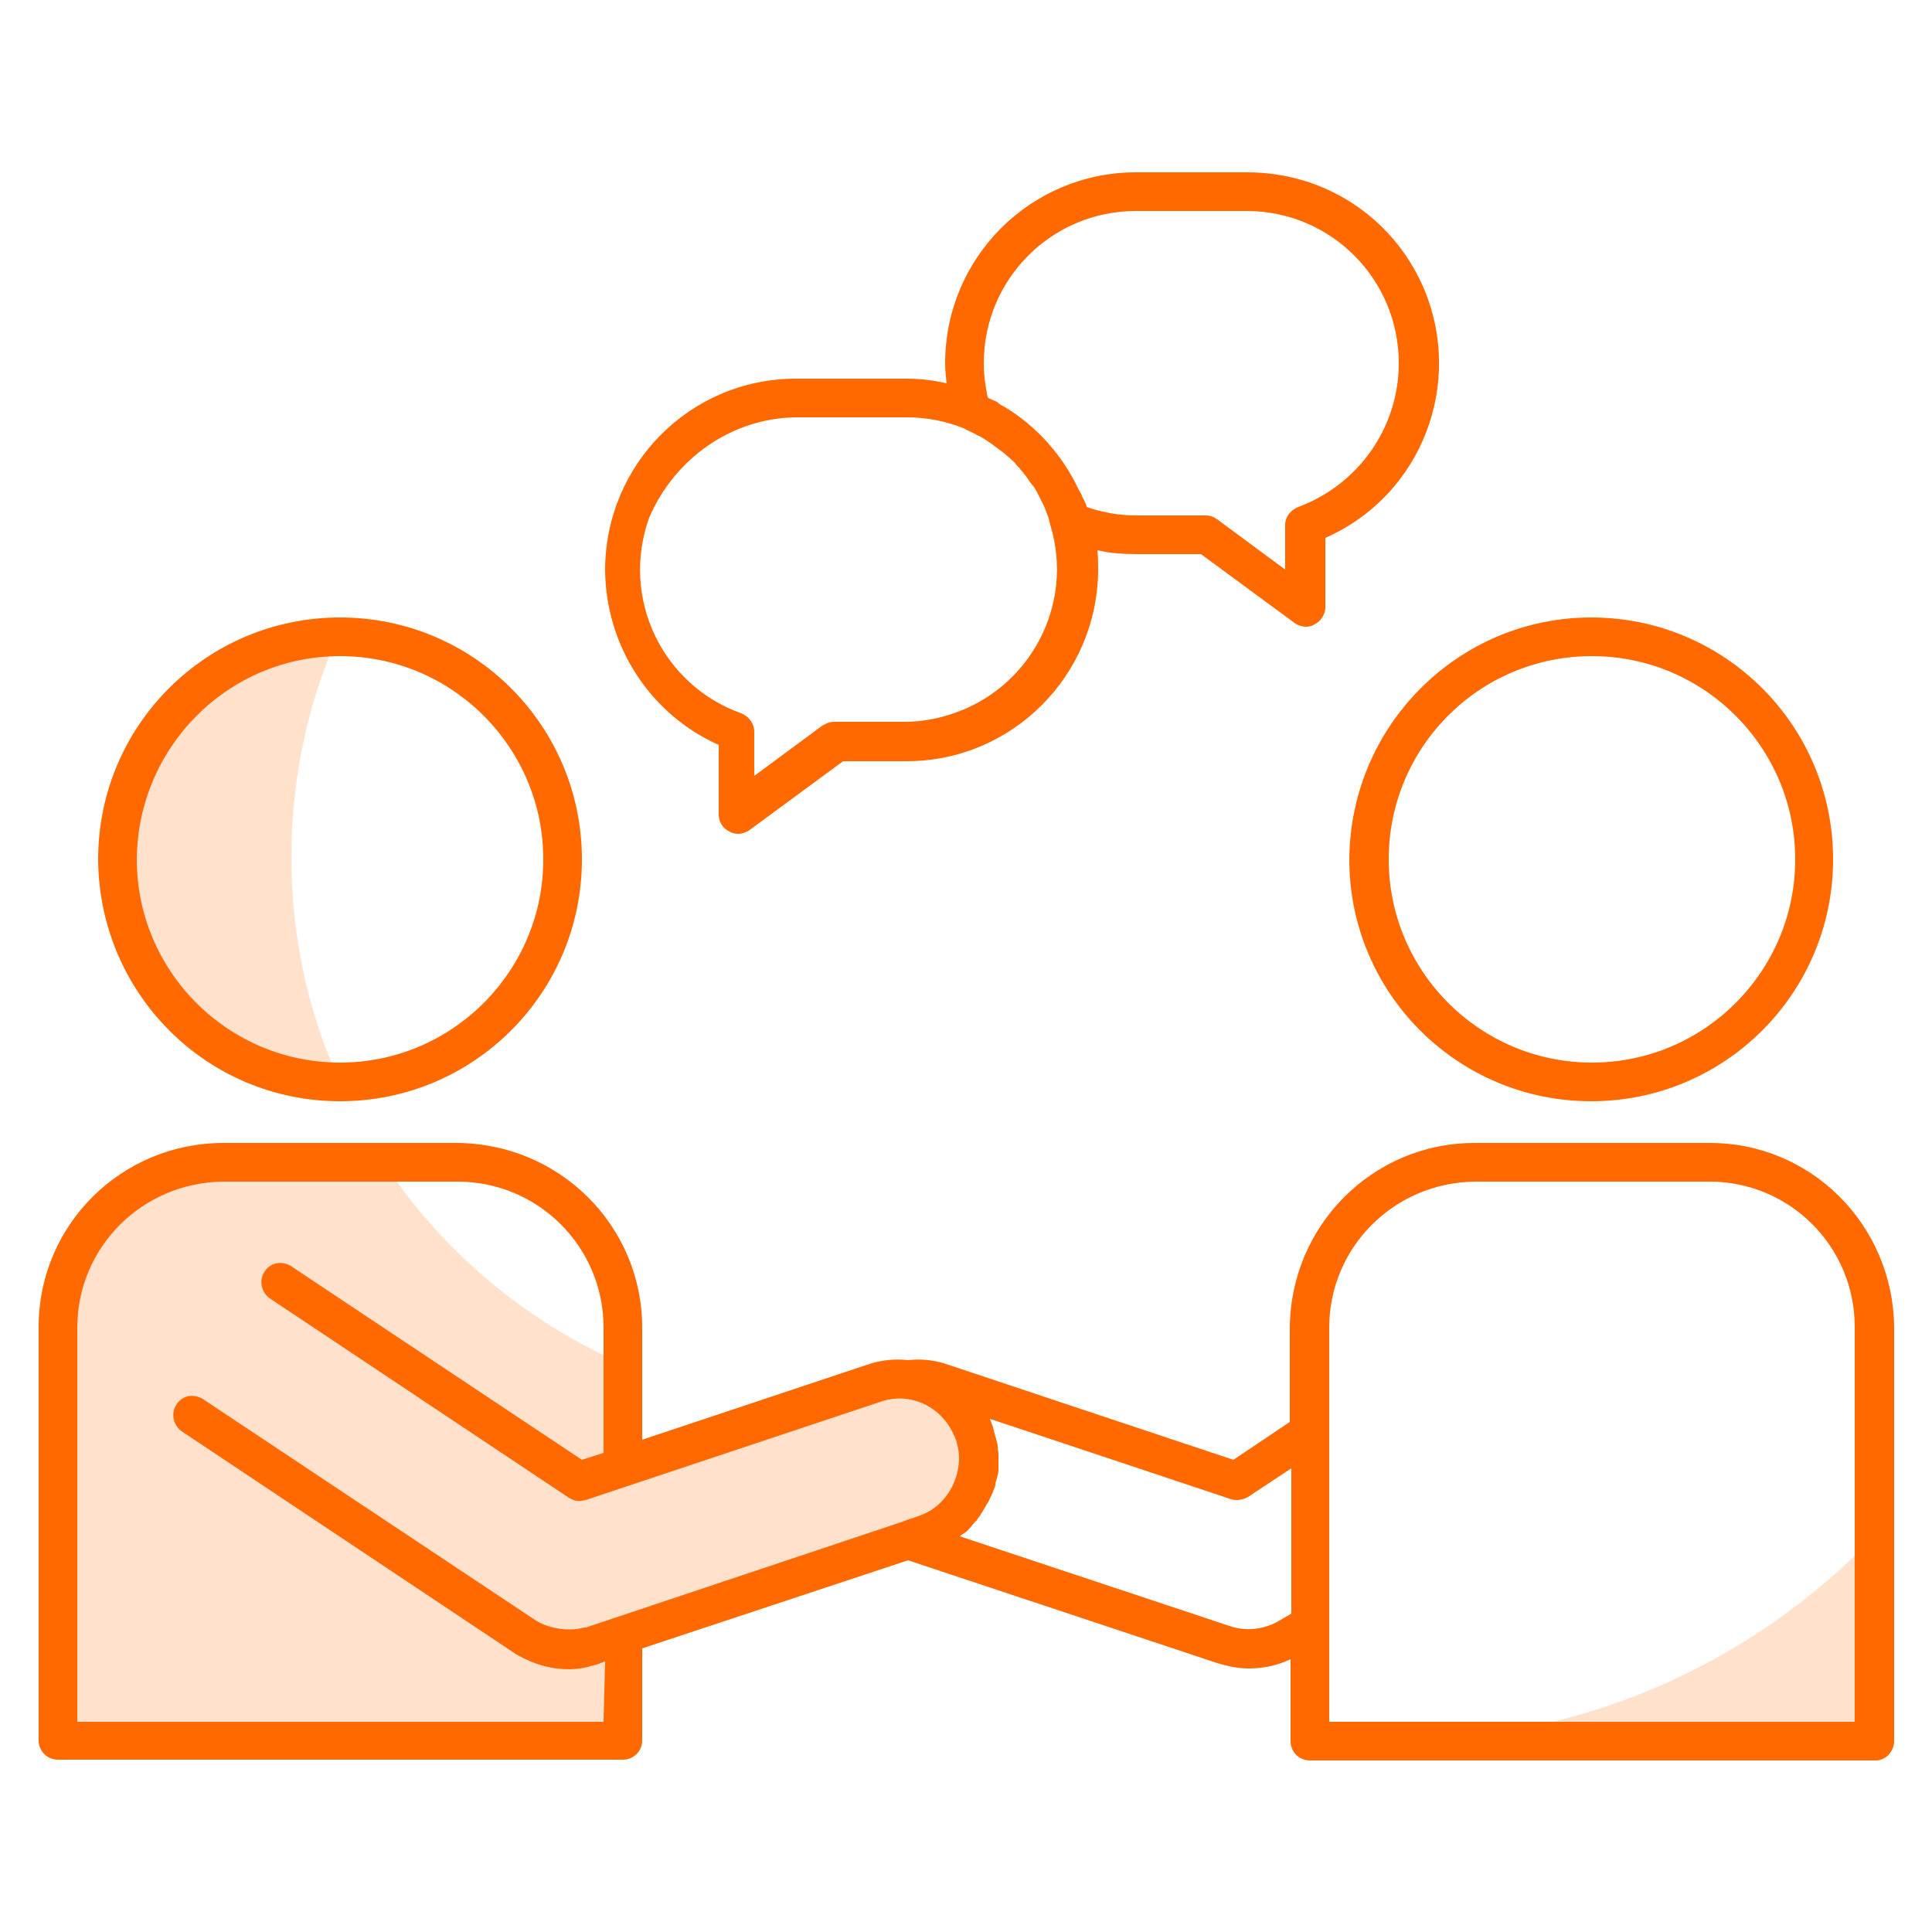 <?xml version="1.0" encoding="utf-8"?>
<!-- Generator: Adobe Illustrator 26.0.1, SVG Export Plug-In . SVG Version: 6.00 Build 0)  -->
<svg version="1.1" id="Layer_1" xmlns="http://www.w3.org/2000/svg" xmlns:xlink="http://www.w3.org/1999/xlink" x="0px" y="0px"
	 viewBox="0 0 250 250" style="enable-background:new 0 0 250 250;" xml:space="preserve">
<style type="text/css">
	.st0{fill:#FFE1CC;}
	.st1{fill:#FF6900;}
</style>
<g id="Layer_2_00000103225385219150930600000013817078068312208827_">
	<g id="Layer_1-2">
		<path class="st0" d="M180.6,225.2h61.9v-26.4C226.3,215.7,204,225.3,180.6,225.2z"/>
		<path class="st0" d="M82.1,189.2l30.5-10.2c1.2-0.2,2.4-0.4,3.5-0.7c-1.1,0-2.1,0.2-3.1,0.5L82.1,189.2L82.1,189.2z"/>
		<path class="st0" d="M124.5,188.1c0.1,2.8-0.5,5.6-1.8,8.1l0.4,0.1c3-2.8,4.1-7,2.8-10.9c-0.5-1.6-1.5-3.1-2.8-4.3
			C124.1,183.4,124.6,185.8,124.5,188.1z"/>
		<path class="st0" d="M126,185.5c-1.8-5.4-7.6-8.3-13-6.5l-32.4,10.8v-13.3c-12.6-5.5-23.4-14.6-31-26.1H28.9
			c-11.8,0-21.3,9.6-21.4,21.4v53.5h73.1v-13.7l38.9-13C124.9,196.7,127.8,190.9,126,185.5z"/>
		<path class="st0" d="M80.6,211.4V211C79.9,211,80.1,211.2,80.6,211.4z"/>
		<path class="st0" d="M83.5,210.5c-0.6,0.2-1.2,0.3-1.8,0.4l0.2,0.2L83.5,210.5z"/>
		<path class="st0" d="M80.8,211.4l-0.2-0.1v0.1L80.8,211.4z"/>
		<path class="st0" d="M80.6,210.1v0.8c0.4,0,0.7,0,1.1-0.1L80.6,210.1z"/>
		<path class="st0" d="M37.7,110.9c0-9.8,2-19.6,6-28.6c-15.9,0.4-28.5,13.5-28.2,29.4c0.3,15.5,12.9,27.9,28.4,28.2
			C39.8,130.8,37.7,121,37.7,110.9z"/>
		<path class="st1" d="M44,142.5c17.3,0,31.3-14,31.3-31.3c0-17.3-14-31.3-31.3-31.3c-17.3,0-31.3,14-31.3,31.3c0,0,0,0,0,0
			C12.8,128.5,26.7,142.5,44,142.5z M44,84.9c14.5,0,26.3,11.8,26.3,26.3c0,14.5-11.8,26.3-26.3,26.3s-26.3-11.8-26.3-26.3
			c0,0,0,0,0,0C17.8,96.7,29.5,84.9,44,84.9z"/>
		<path class="st1" d="M221.1,147.9h-30.3c-13.2,0-23.8,10.7-23.9,23.9V184l-7.3,4.9l-36.9-12.3c-1.7-0.6-3.4-0.8-5.2-0.6
			c-1.8-0.2-3.6,0-5.3,0.6l-29.1,9.7v-14.5c0-13.2-10.7-23.8-23.9-23.9H28.9C15.7,147.9,5,158.5,5,171.7v53.5c0,1.4,1.1,2.5,2.5,2.5
			h73.1c1.4,0,2.5-1.1,2.5-2.5v-11.9l34.4-11.4l40,13.3c1.3,0.4,2.7,0.7,4.1,0.7c1.9,0,3.7-0.4,5.4-1.2v10.6c0,1.4,1.1,2.5,2.5,2.5
			c0,0,0,0,0,0h73c1.4,0.1,2.5-1,2.6-2.4c0,0,0-0.1,0-0.1v-53.5C245,158.5,234.3,147.8,221.1,147.9
			C221.1,147.9,221.1,147.9,221.1,147.9z M78.1,222.8H10v-51c0-10.4,8.4-18.8,18.9-18.9h30.3c10.4,0,18.9,8.4,18.9,18.9v16.2
			l-2.8,0.9l-37.7-25.1c-1.2-0.7-2.7-0.4-3.4,0.8c-0.7,1.1-0.4,2.6,0.7,3.4l38.7,25.8c0.5,0.3,1,0.5,1.6,0.4c0.2,0,0.4-0.1,0.6-0.1
			l5.1-1.7l33-11c1.1-0.4,2.2-0.5,3.3-0.4l0,0c2.6,0.3,4.8,1.9,6,4.2l0.1,0.2c0.1,0.3,0.3,0.6,0.4,0.9l0,0c0.2,0.7,0.4,1.5,0.4,2.3
			c0,2.7-1.3,5.3-3.6,6.8c-0.5,0.3-1.1,0.6-1.7,0.8l-1.5,0.5l-0.5,0.2l0,0l-40.7,13.6c-0.2,0.1-0.3,0.1-0.5,0.1
			c-1.4,0.4-3,0.3-4.4-0.1c-0.7-0.2-1.4-0.5-2-0.9L26.2,181c-1.2-0.7-2.7-0.4-3.4,0.8c-0.7,1.1-0.4,2.6,0.7,3.4l42.9,28.6
			c0.4,0.3,0.8,0.5,1.2,0.7l0.2,0.1c1.8,0.9,3.8,1.4,5.8,1.4c0.8,0,1.7-0.1,2.5-0.3l0.3-0.1c0.4-0.1,0.9-0.2,1.3-0.4l0,0l0.6-0.2
			L78.1,222.8z M165.9,209.5c-2,1.3-4.5,1.7-6.8,0.9l-34.9-11.6c0.1-0.1,0.2-0.2,0.4-0.3l0.3-0.2c0.3-0.2,0.5-0.5,0.8-0.8l0,0
			c0.2-0.3,0.5-0.6,0.7-0.8c0.1-0.1,0.1-0.2,0.2-0.3s0.3-0.4,0.4-0.6l0.2-0.3c0.1-0.2,0.3-0.5,0.4-0.7s0.1-0.2,0.2-0.3
			c0.2-0.3,0.3-0.7,0.5-1c0-0.1,0-0.1,0.1-0.2c0.1-0.3,0.2-0.6,0.3-0.8c0-0.1,0.1-0.2,0.1-0.4s0.1-0.5,0.2-0.8s0-0.2,0.1-0.4
			c0.1-0.3,0.1-0.6,0.1-0.9c0-0.1,0-0.1,0-0.2c0-0.4,0-0.8,0-1.1c0-0.1,0-0.2,0-0.3c0-0.3,0-0.6-0.1-0.9c0-0.1,0-0.3,0-0.4
			s-0.1-0.6-0.2-0.8c0-0.1,0-0.2-0.1-0.4c-0.1-0.4-0.2-0.8-0.3-1.2c-0.1-0.4-0.3-0.7-0.4-1.1l31.2,10.4c0.7,0.2,1.5,0.1,2.2-0.3
			l5.6-3.7v18.8L165.9,209.5z M240,222.8h-68v-51c0-10.4,8.4-18.8,18.9-18.9h30.3c10.4,0,18.8,8.4,18.8,18.8V222.8z"/>
		<path class="st1" d="M174.6,111.2c0,17.3,14,31.3,31.3,31.3c17.3,0,31.3-14,31.3-31.3s-14-31.3-31.3-31.3l0,0
			C188.7,79.9,174.7,93.9,174.6,111.2z M206,84.9c14.5,0,26.3,11.8,26.3,26.3s-11.8,26.3-26.3,26.3s-26.3-11.8-26.3-26.3l0,0
			C179.7,96.7,191.4,84.9,206,84.9z"/>
		<path class="st1" d="M93,96.4v9c0,0.9,0.5,1.8,1.4,2.2c0.3,0.2,0.7,0.3,1.1,0.3c0.5,0,1.1-0.2,1.5-0.5l12.1-8.9h8.2
			c13.7,0,24.7-11.1,24.8-24.7c0-0.9,0-1.7-0.1-2.6c1.7,0.4,3.4,0.5,5.2,0.5h8.2l12.1,8.9c0.4,0.3,1,0.5,1.5,0.5
			c0.4,0,0.8-0.1,1.1-0.3c0.8-0.4,1.4-1.3,1.4-2.2v-9c12.5-5.5,18.1-20.1,12.6-32.6c-4-9-12.8-14.7-22.7-14.7H147
			c-13.7,0-24.7,11.1-24.7,24.7c0,0.9,0.1,1.8,0.2,2.6c-1.7-0.4-3.5-0.6-5.2-0.6H103c-13.7,0-24.7,11.1-24.7,24.8
			C78.4,83.6,84.1,92.4,93,96.4L93,96.4z M127.8,51.4c-0.3-1.5-0.5-2.9-0.5-4.4c0-10.9,8.8-19.7,19.7-19.7h14.3
			c10.9,0,19.7,8.8,19.7,19.7c0,8.3-5.2,15.7-13,18.6c-1,0.4-1.7,1.3-1.7,2.3v5.8l-8.8-6.5c-0.4-0.3-0.9-0.5-1.5-0.5H147
			c-2.2,0-4.4-0.4-6.4-1.1v-0.1c-0.1-0.3-0.2-0.6-0.4-0.9c0-0.1-0.1-0.1-0.1-0.2c-0.1-0.3-0.3-0.7-0.5-1l0,0
			c-2.1-4.5-5.5-8.3-9.7-10.8l-0.4-0.2L129,52c-0.2-0.1-0.4-0.2-0.7-0.3l-0.4-0.2L127.8,51.4z M103,54h14.3c2.6,0,5.2,0.5,7.6,1.5
			l0.1,0.1c0.5,0.2,1.1,0.5,1.6,0.8h0.1c0.5,0.3,1,0.6,1.4,0.9l0.3,0.2c0.4,0.3,0.8,0.6,1.2,0.9l0.4,0.3c0.3,0.3,0.6,0.5,0.9,0.8
			s0.4,0.3,0.5,0.5s0.5,0.5,0.7,0.8s0.3,0.3,0.4,0.5c0.3,0.3,0.5,0.7,0.8,1.1l0.4,0.5c0.3,0.4,0.5,0.8,0.7,1.2l0.2,0.4
			c0.2,0.4,0.4,0.8,0.6,1.2c0,0.1,0.1,0.2,0.1,0.3c0.2,0.5,0.4,1,0.5,1.5l0.1,0.4c3.2,10.4-2.7,21.4-13.1,24.6
			c-1.9,0.6-3.8,0.9-5.8,0.9h-9.1c-0.5,0-1,0.2-1.5,0.5l-8.8,6.5v-5.7c0-1.1-0.7-2-1.7-2.4c-10.3-3.7-15.6-15-11.9-25.3
			C87.3,59.3,94.7,54.1,103,54z"/>
	</g>
</g>
</svg>

